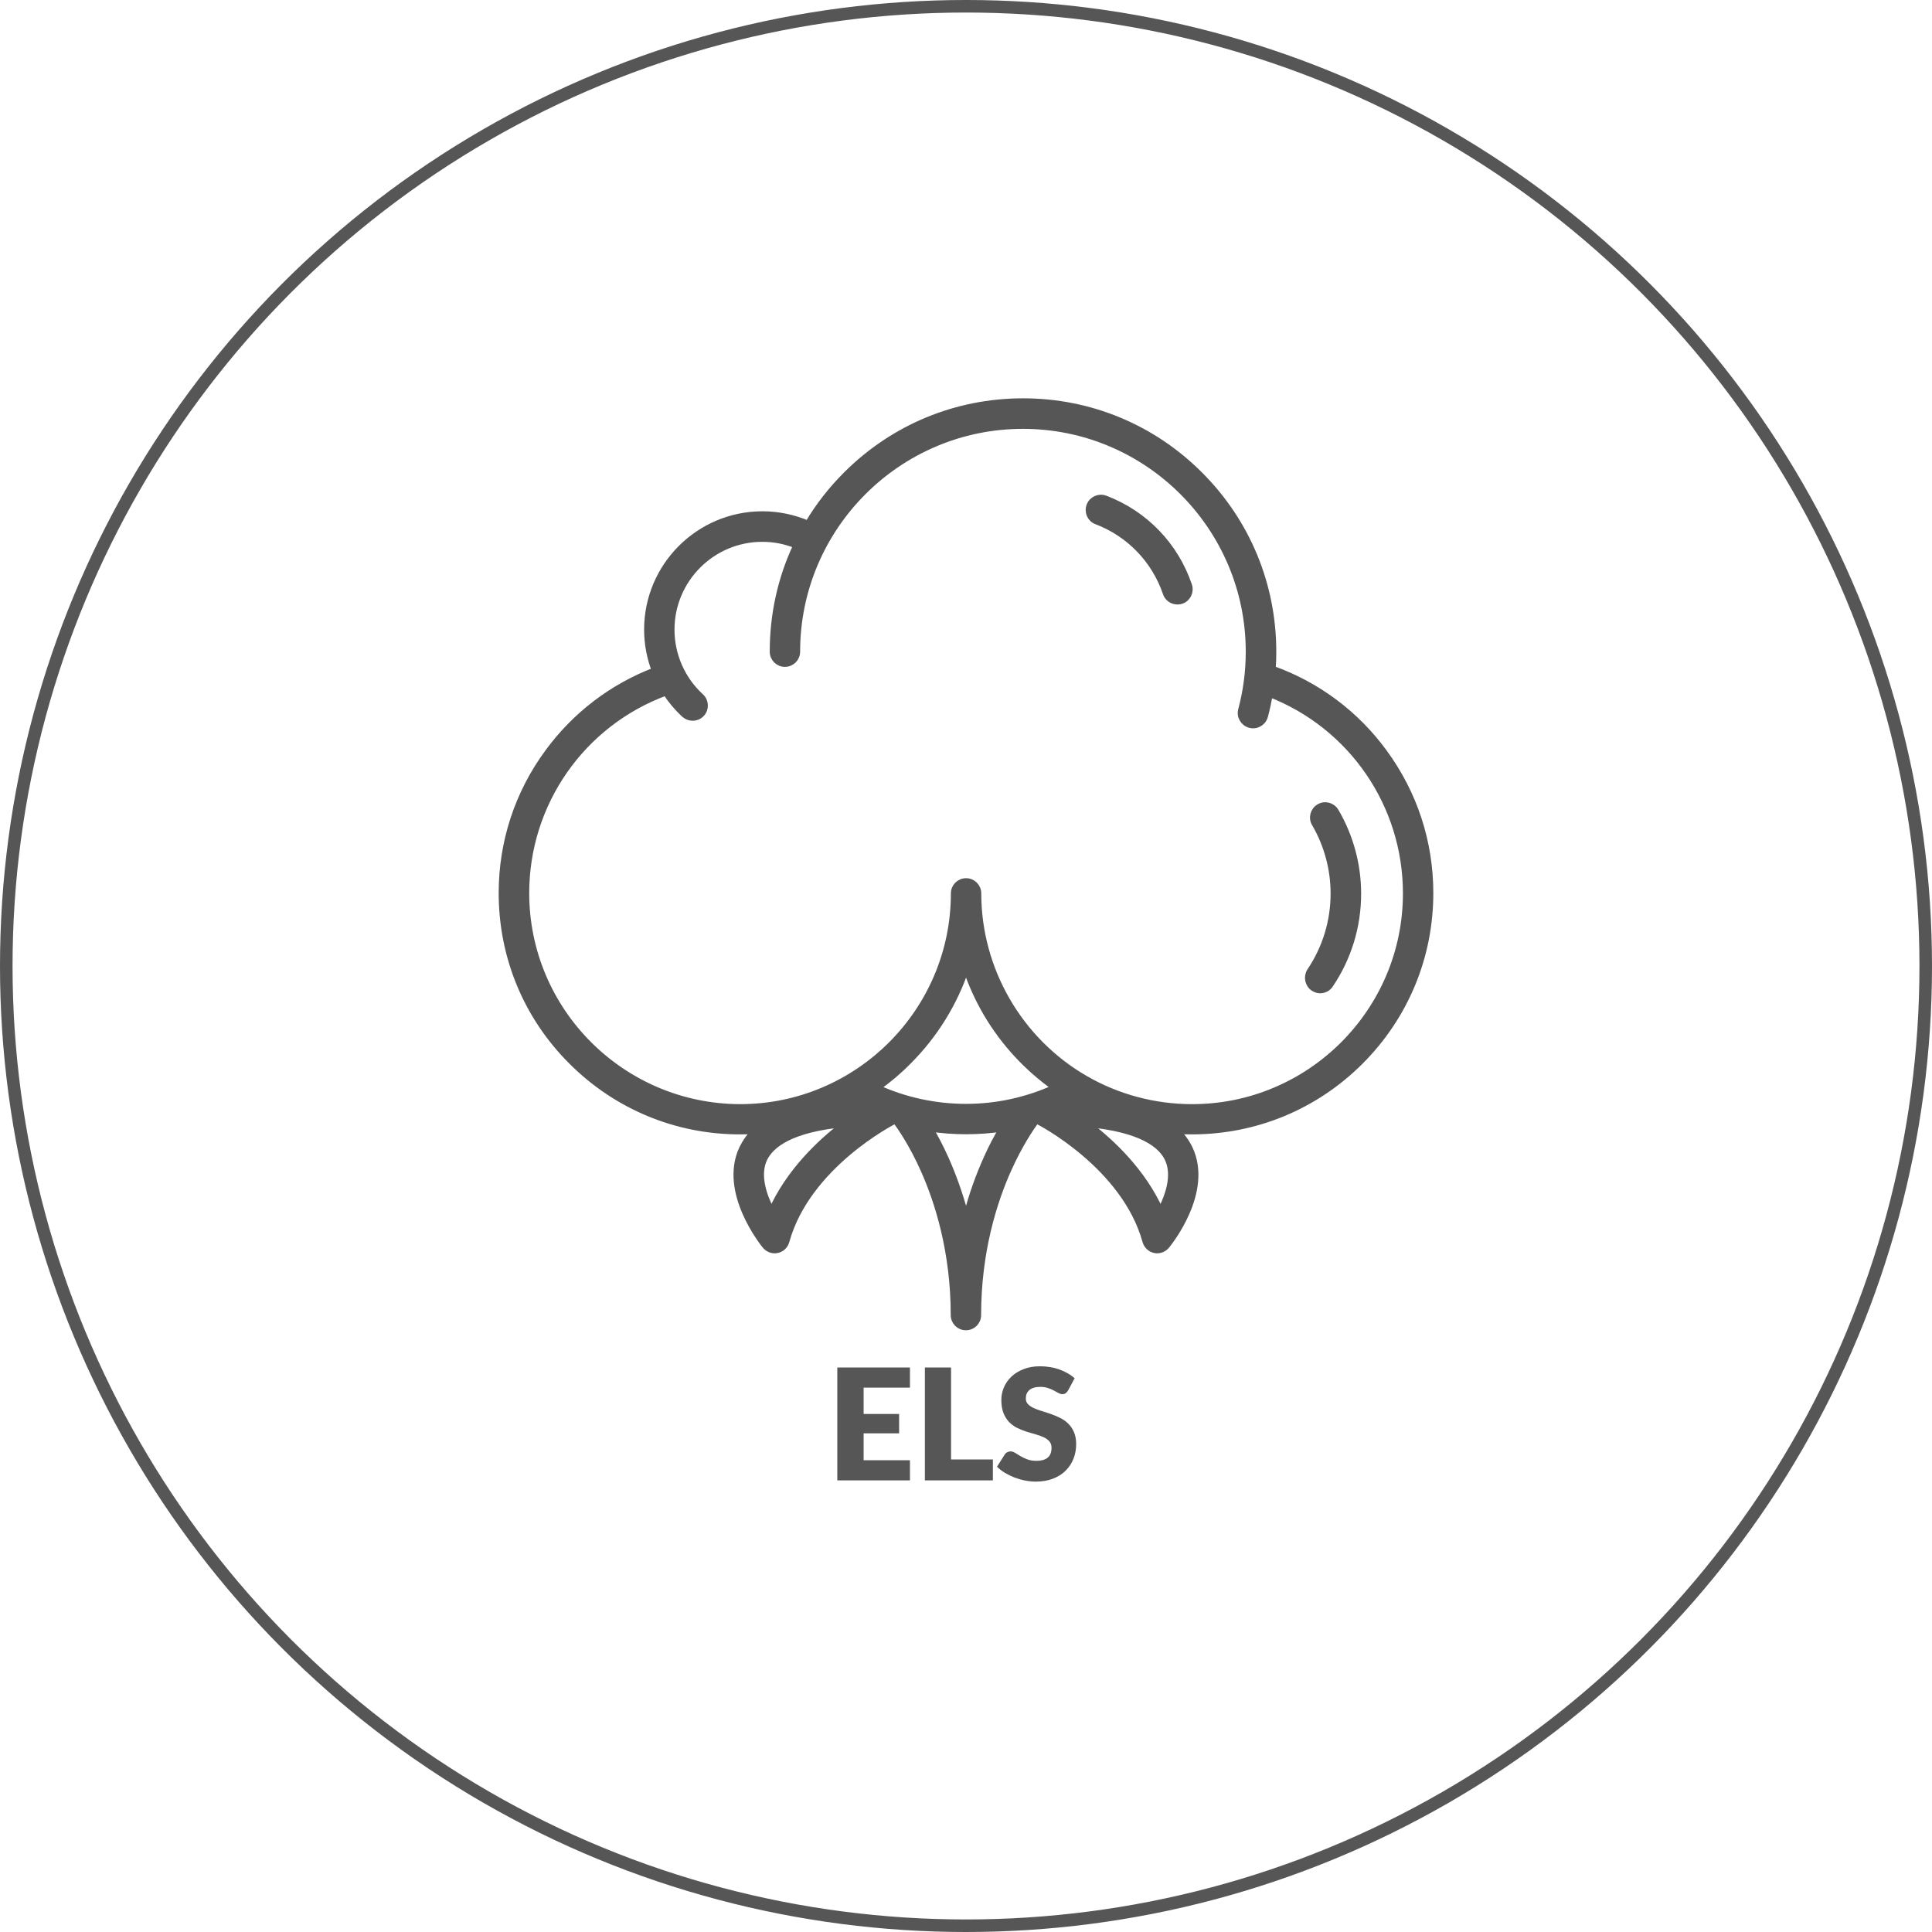 <svg xmlns="http://www.w3.org/2000/svg" fill="none" viewBox="0 0 154 154" height="154" width="154">
<path fill="#565656" d="M72.532 109.005V110.61H68.84V112.709H71.668V114.253H68.84V116.395H72.532V118H66.741V109.005H72.532ZM75.809 116.333H79.143V118H73.722V109.005H75.809V116.333ZM85.138 110.832C85.077 110.931 85.011 111.005 84.941 111.055C84.875 111.104 84.789 111.129 84.682 111.129C84.587 111.129 84.484 111.1 84.373 111.042C84.266 110.98 84.142 110.913 84.002 110.838C83.867 110.764 83.71 110.699 83.533 110.641C83.356 110.579 83.155 110.548 82.928 110.548C82.537 110.548 82.245 110.633 82.052 110.801C81.862 110.966 81.768 111.19 81.768 111.474C81.768 111.655 81.825 111.806 81.94 111.925C82.056 112.044 82.206 112.147 82.391 112.234C82.58 112.32 82.794 112.4 83.033 112.474C83.276 112.544 83.523 112.625 83.774 112.715C84.025 112.802 84.27 112.905 84.509 113.024C84.751 113.143 84.966 113.296 85.151 113.481C85.34 113.666 85.492 113.892 85.608 114.16C85.723 114.423 85.781 114.742 85.781 115.117C85.781 115.533 85.709 115.922 85.564 116.284C85.42 116.646 85.21 116.963 84.935 117.234C84.663 117.502 84.326 117.714 83.922 117.87C83.523 118.023 83.068 118.099 82.558 118.099C82.278 118.099 81.992 118.07 81.7 118.012C81.412 117.955 81.132 117.874 80.86 117.772C80.588 117.665 80.333 117.539 80.094 117.395C79.856 117.251 79.648 117.09 79.471 116.913L80.088 115.938C80.134 115.864 80.197 115.804 80.28 115.759C80.362 115.714 80.451 115.691 80.545 115.691C80.669 115.691 80.792 115.73 80.916 115.808C81.043 115.887 81.185 115.973 81.342 116.068C81.502 116.162 81.685 116.249 81.891 116.327C82.097 116.405 82.34 116.444 82.62 116.444C82.998 116.444 83.293 116.362 83.502 116.197C83.712 116.029 83.817 115.763 83.817 115.401C83.817 115.191 83.76 115.02 83.644 114.888C83.529 114.757 83.377 114.648 83.188 114.561C83.002 114.475 82.79 114.399 82.552 114.333C82.313 114.267 82.068 114.195 81.817 114.117C81.566 114.034 81.321 113.936 81.082 113.82C80.844 113.701 80.629 113.547 80.44 113.357C80.255 113.164 80.105 112.925 79.99 112.641C79.874 112.353 79.817 111.999 79.817 111.579C79.817 111.242 79.885 110.913 80.02 110.592C80.156 110.27 80.356 109.984 80.619 109.733C80.883 109.482 81.206 109.283 81.588 109.135C81.971 108.982 82.41 108.906 82.903 108.906C83.179 108.906 83.447 108.929 83.706 108.974C83.969 109.015 84.219 109.079 84.453 109.165C84.688 109.248 84.906 109.349 85.108 109.468C85.313 109.583 85.496 109.715 85.657 109.863L85.138 110.832Z"></path>
<circle stroke="#565656" r="76.5" cy="77" cx="77"></circle>
<path stroke-width="0.5" stroke="#565656" fill="#565656" d="M108.435 84.608C112.019 81.025 114 76.255 114 71.189C114 67.119 112.73 63.252 110.334 59.977C108.08 56.892 105.007 54.602 101.435 53.321C101.471 52.858 101.483 52.407 101.483 51.944C101.483 46.617 99.406 41.61 95.645 37.849C91.884 34.076 86.877 32 81.55 32C76.223 32 71.216 34.076 67.455 37.837C66.268 39.024 65.236 40.341 64.406 41.753C63.267 41.266 62.033 41.005 60.775 41.005C55.709 41.005 51.592 45.122 51.592 50.189C51.592 51.316 51.805 52.419 52.197 53.451C48.792 54.757 45.849 56.999 43.678 59.965C41.27 63.24 40 67.119 40 71.189C40 76.255 41.969 81.025 45.565 84.608C49.148 88.191 53.917 90.172 58.983 90.172C59.387 90.172 59.79 90.161 60.194 90.137C59.755 90.552 59.422 91.027 59.173 91.537C57.524 95.001 60.858 99.118 61.001 99.296C61.19 99.522 61.463 99.652 61.748 99.652C61.819 99.652 61.879 99.641 61.95 99.629C62.306 99.558 62.578 99.285 62.673 98.941C64.346 92.889 71.157 89.413 71.228 89.378C71.263 89.366 71.299 89.342 71.323 89.318C71.347 89.33 71.382 89.33 71.406 89.342C71.774 89.84 72.711 91.181 73.636 93.257C74.728 95.701 76.033 99.7 76.033 104.825C76.033 105.359 76.46 105.786 76.994 105.786C77.528 105.786 77.955 105.359 77.955 104.825C77.955 99.688 79.26 95.701 80.352 93.257C81.277 91.181 82.215 89.828 82.582 89.342C82.606 89.33 82.642 89.33 82.665 89.318C82.701 89.342 82.725 89.354 82.76 89.378C82.832 89.413 89.642 92.901 91.315 98.941C91.41 99.285 91.694 99.558 92.038 99.629C92.11 99.641 92.169 99.652 92.24 99.652C92.525 99.652 92.798 99.522 92.988 99.296C93.13 99.118 96.476 95.013 94.815 91.537C94.566 91.027 94.222 90.552 93.794 90.137C94.198 90.161 94.601 90.172 95.005 90.172C100.083 90.172 104.852 88.191 108.435 84.608ZM41.934 71.189C41.934 64.023 46.383 57.663 53.075 55.195C53.49 55.836 53.989 56.429 54.558 56.951C54.748 57.117 54.973 57.201 55.211 57.201C55.471 57.201 55.733 57.094 55.922 56.892C56.278 56.501 56.255 55.884 55.863 55.528C54.368 54.163 53.514 52.217 53.514 50.189C53.514 46.19 56.765 42.939 60.763 42.939C61.7 42.939 62.626 43.117 63.48 43.473C62.246 46.083 61.606 48.967 61.606 51.944C61.606 52.478 62.033 52.906 62.567 52.906C63.1 52.906 63.528 52.478 63.528 51.944C63.528 42.014 71.608 33.934 81.538 33.934C91.469 33.934 99.549 42.014 99.549 51.944C99.549 53.523 99.347 55.077 98.944 56.584C98.801 57.094 99.11 57.628 99.632 57.77C99.715 57.794 99.798 57.806 99.881 57.806C100.308 57.806 100.7 57.521 100.818 57.094C100.973 56.512 101.103 55.907 101.21 55.314C107.747 57.853 112.078 64.141 112.078 71.213C112.078 80.61 104.425 88.262 95.028 88.262C92.027 88.262 89.084 87.479 86.498 85.984C81.242 82.947 77.967 77.287 77.967 71.213C77.967 70.679 77.54 70.252 77.006 70.252C76.472 70.252 76.045 70.679 76.045 71.213C76.045 80.61 68.392 88.262 58.995 88.262C49.575 88.239 41.934 80.586 41.934 71.189ZM69.923 86.708C70.801 86.091 71.631 85.391 72.402 84.608C74.526 82.484 76.081 79.945 77.006 77.181C77.421 78.438 77.979 79.66 78.655 80.811C80.031 83.137 81.882 85.142 84.089 86.696C81.882 87.705 79.462 88.239 77.006 88.239C74.55 88.239 72.13 87.716 69.923 86.708ZM61.499 96.532C60.846 95.286 60.3 93.637 60.917 92.356C61.451 91.252 63.017 89.995 67.312 89.591C65.343 91.086 62.899 93.412 61.499 96.532ZM78.631 92.379C78.086 93.601 77.481 95.168 77.006 97.066C76.519 95.179 75.926 93.601 75.38 92.379C74.953 91.418 74.514 90.612 74.135 89.947C75.084 90.09 76.045 90.161 77.018 90.161C77.979 90.161 78.952 90.09 79.901 89.947C79.486 90.612 79.058 91.418 78.631 92.379ZM92.501 96.532C91.101 93.412 88.657 91.086 86.688 89.591C90.983 89.995 92.561 91.252 93.083 92.356C93.7 93.637 93.166 95.286 92.501 96.532Z"></path>
<path stroke-width="0.5" stroke="#565656" fill="#565656" d="M87.411 41.551C90.022 42.548 92.038 44.636 92.94 47.282C93.071 47.685 93.45 47.934 93.854 47.934C93.961 47.934 94.055 47.922 94.162 47.887C94.672 47.721 94.933 47.163 94.767 46.665C93.688 43.473 91.255 40.946 88.1 39.748C87.601 39.558 87.043 39.807 86.854 40.305C86.664 40.815 86.913 41.373 87.411 41.551Z"></path>
<path stroke-width="0.5" stroke="#565656" fill="#565656" d="M104.698 78.759C104.864 78.865 105.054 78.925 105.232 78.925C105.54 78.925 105.849 78.77 106.027 78.498C107.474 76.35 108.246 73.847 108.246 71.236C108.246 68.923 107.629 66.657 106.466 64.675C106.193 64.213 105.6 64.058 105.149 64.331C104.686 64.604 104.532 65.197 104.805 65.648C105.79 67.333 106.312 69.267 106.312 71.225C106.312 73.443 105.659 75.579 104.425 77.406C104.14 77.857 104.259 78.462 104.698 78.759Z"></path>
</svg>
